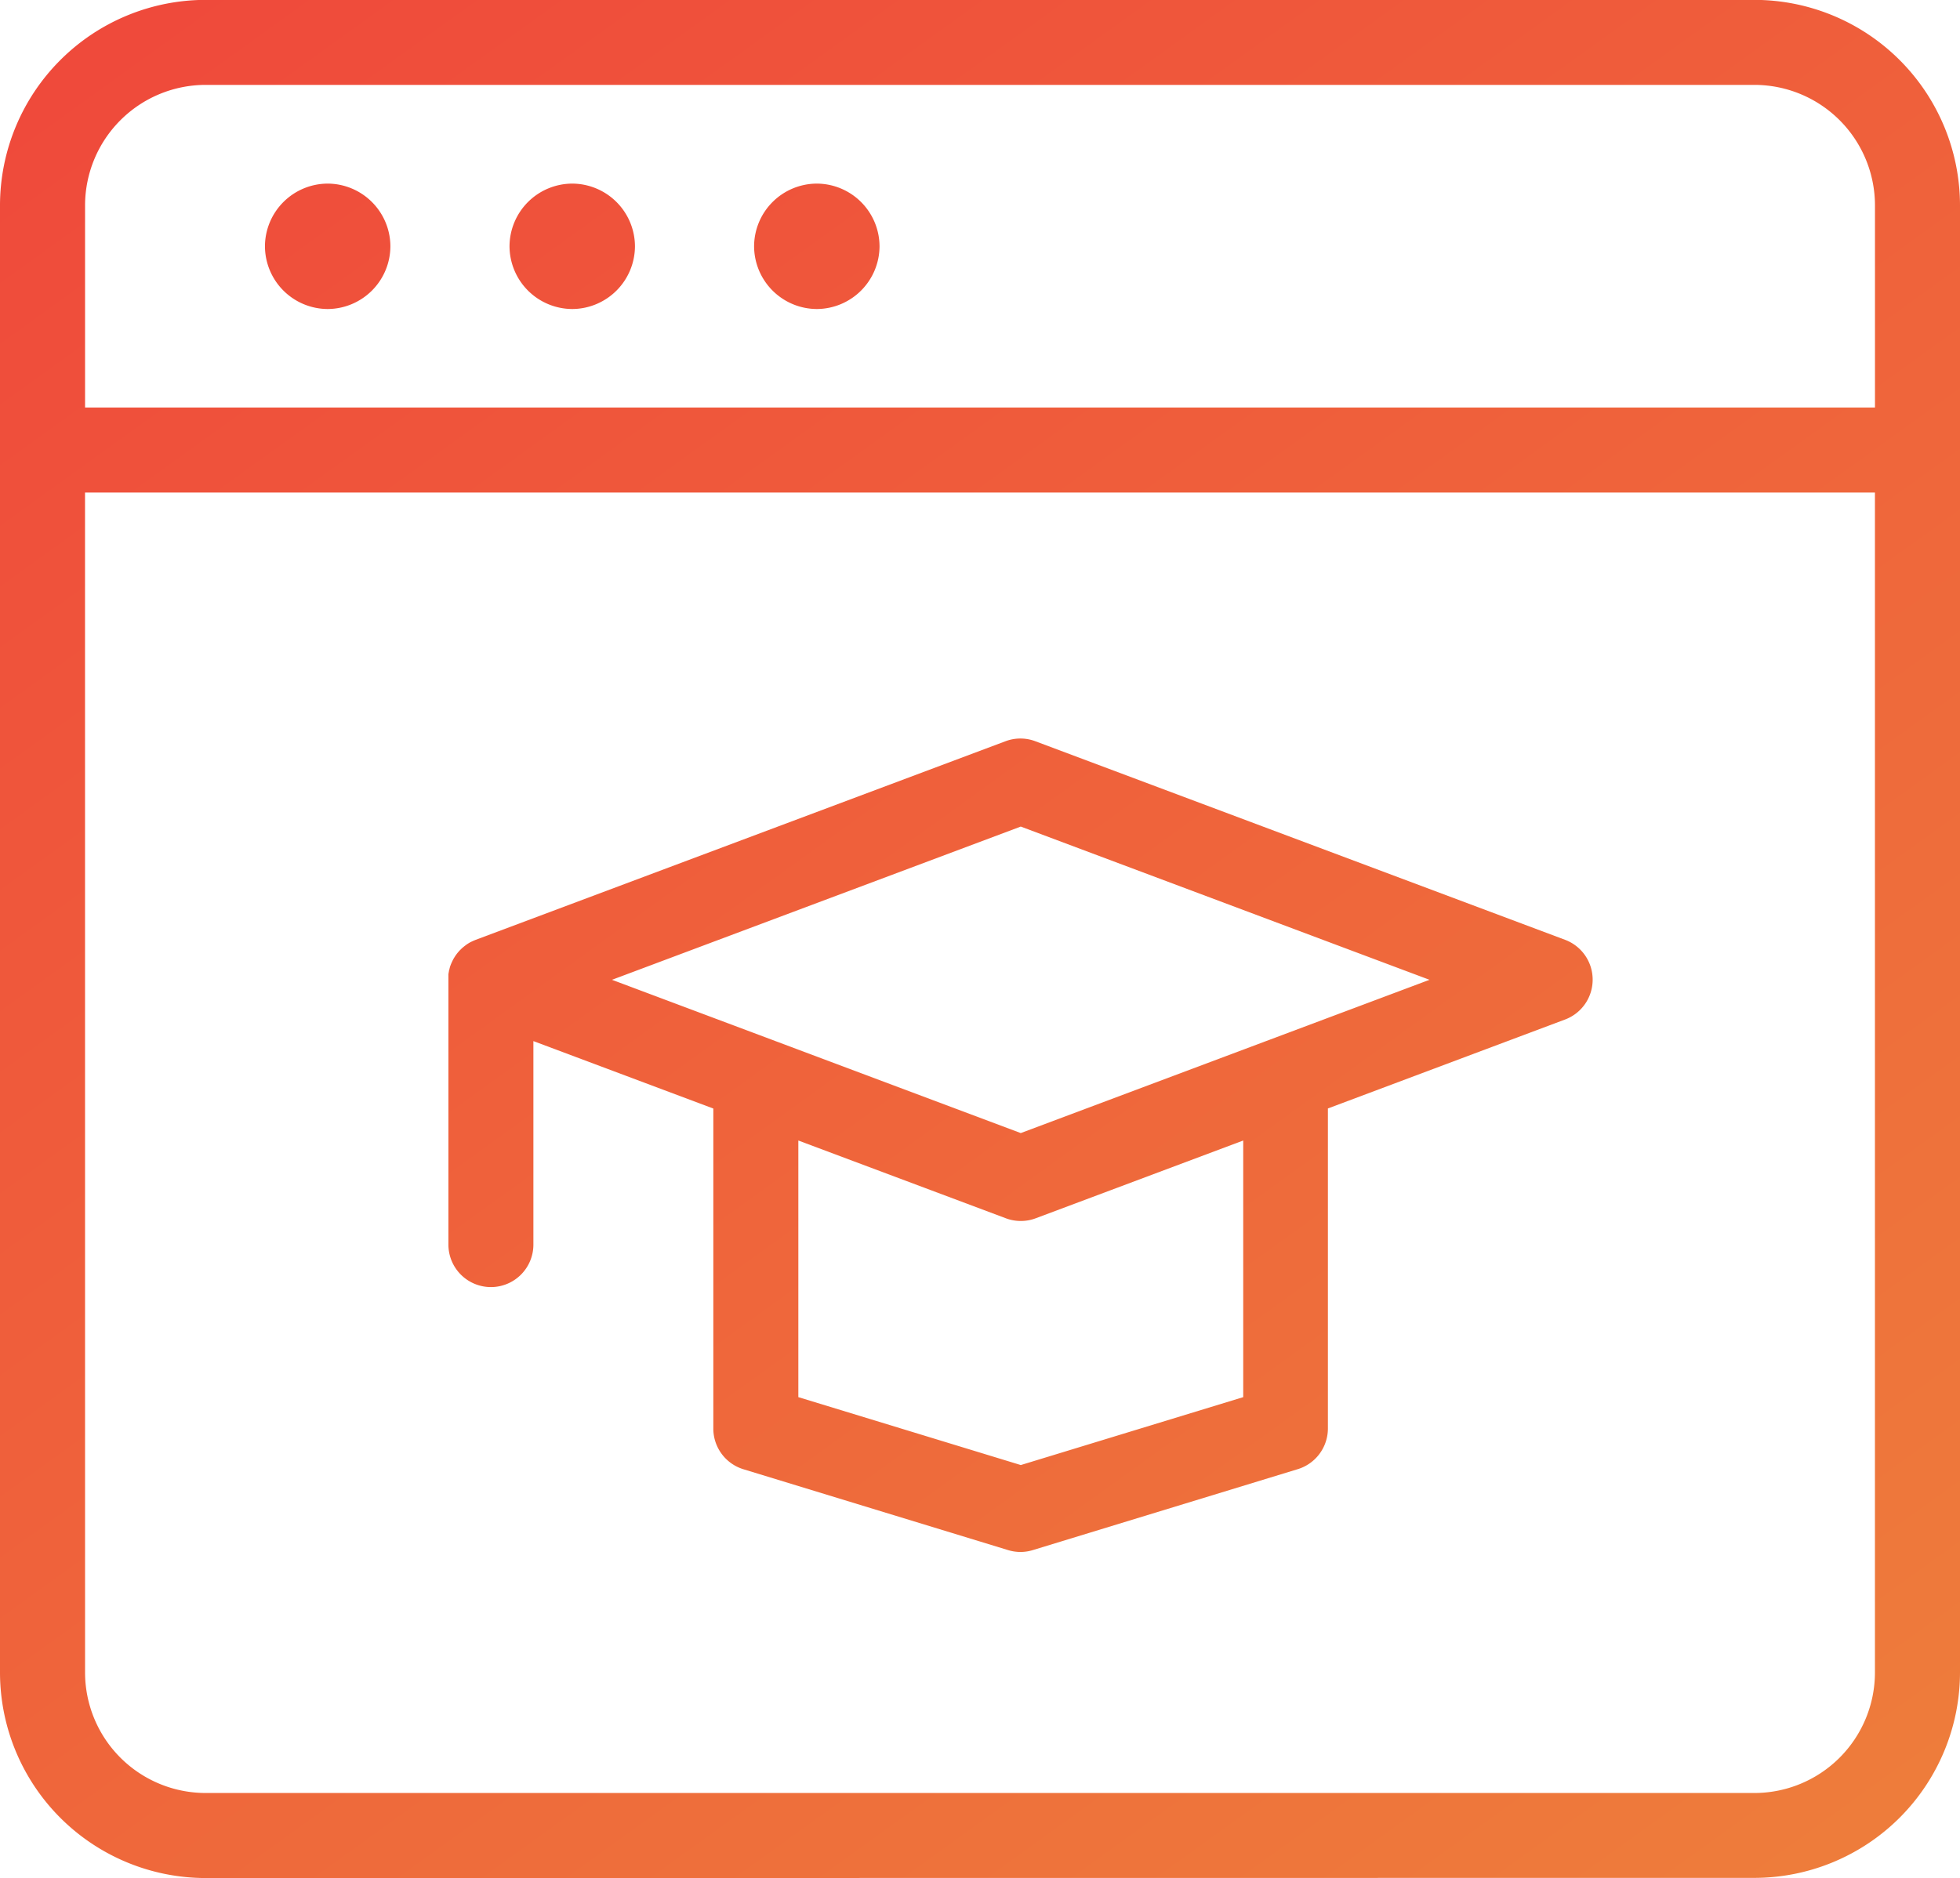 <svg id="Group_2847" data-name="Group 2847" xmlns="http://www.w3.org/2000/svg" xmlns:xlink="http://www.w3.org/1999/xlink" width="50" height="47.92" viewBox="0 0 50 47.92">
  <defs>
    <clipPath id="clip-path">
      <rect id="Rectangle_1789" data-name="Rectangle 1789" width="50" height="47.92" fill="none"/>
    </clipPath>
    <linearGradient id="linear-gradient" x1="0.972" y1="0.972" x2="0.204" y2="0.084" gradientUnits="objectBoundingBox">
      <stop offset="0" stop-color="#ee8d3b"/>
      <stop offset="1" stop-color="#ef443b"/>
    </linearGradient>
  </defs>
  <g id="Group_2846" data-name="Group 2846" clip-path="url(#clip-path)">
    <path id="Union_54" data-name="Union 54" d="M-2350.244-583.119a5.25,5.25,0,0,1-5.244-5.244V-625.8a5.249,5.249,0,0,1,5.244-5.243h39.512a5.249,5.249,0,0,1,5.244,5.243v37.433a5.25,5.25,0,0,1-5.244,5.244Zm-3.074-5.244a3.078,3.078,0,0,0,3.074,3.074h39.512a3.077,3.077,0,0,0,3.074-3.074v-30.109h-45.661Zm0-37.433v5.154h45.661V-625.8a3.078,3.078,0,0,0-3.074-3.074h-39.512A3.079,3.079,0,0,0-2353.318-625.8Zm23.553,34.311-6.758-2.065a1.085,1.085,0,0,1-.768-1.038v-8.166l-4.59-1.721v5.193a1.084,1.084,0,0,1-1.084,1.084,1.085,1.085,0,0,1-1.084-1.084v-6.759c0-.033,0-.067,0-.1,0-.011,0-.022,0-.032s.005-.044.01-.066,0-.023.006-.036.011-.044.017-.066l.008-.03c.009-.028.02-.055.031-.082s.011-.024.016-.036l.024-.051.019-.035c.01-.018.021-.035.032-.052a.265.265,0,0,1,.017-.027c.017-.025.036-.05.055-.074l.015-.017a.706.706,0,0,1,.049-.054l.023-.022c.015-.016.032-.031.049-.045l.024-.02c.02-.016.041-.031.062-.047l.014-.011c.025-.016.051-.032.078-.048l.034-.017.051-.024.041-.017.019-.008,13.517-5.068a1.079,1.079,0,0,1,.762,0l13.517,5.068a1.085,1.085,0,0,1,.7,1.015,1.085,1.085,0,0,1-.7,1.016l-6.054,2.271v8.166a1.086,1.086,0,0,1-.769,1.038l-6.758,2.065a1.089,1.089,0,0,1-.317.048A1.09,1.09,0,0,1-2329.765-591.485Zm-5.357-3.905,5.675,1.733,5.674-1.733v-6.548l-5.293,1.984a1.066,1.066,0,0,1-.381.069,1.071,1.071,0,0,1-.382-.069l-5.293-1.984Zm-4.754-10.649,10.428,3.911,10.427-3.911-10.427-3.91Zm3.625-18.716a1.606,1.606,0,0,1,1.6-1.6,1.606,1.606,0,0,1,1.6,1.6,1.607,1.607,0,0,1-1.6,1.6A1.607,1.607,0,0,1-2336.251-624.756Zm-6.239,0a1.606,1.606,0,0,1,1.6-1.6,1.606,1.606,0,0,1,1.6,1.6,1.607,1.607,0,0,1-1.6,1.6A1.607,1.607,0,0,1-2342.49-624.756Zm-6.239,0a1.606,1.606,0,0,1,1.6-1.6,1.606,1.606,0,0,1,1.6,1.6,1.607,1.607,0,0,1-1.6,1.6A1.607,1.607,0,0,1-2348.729-624.756Z" transform="translate(2355.488 631.04)" stroke="rgba(0,0,0,0)" stroke-miterlimit="10" stroke-width="1" fill="url(#linear-gradient)"/>
  </g>
</svg>
